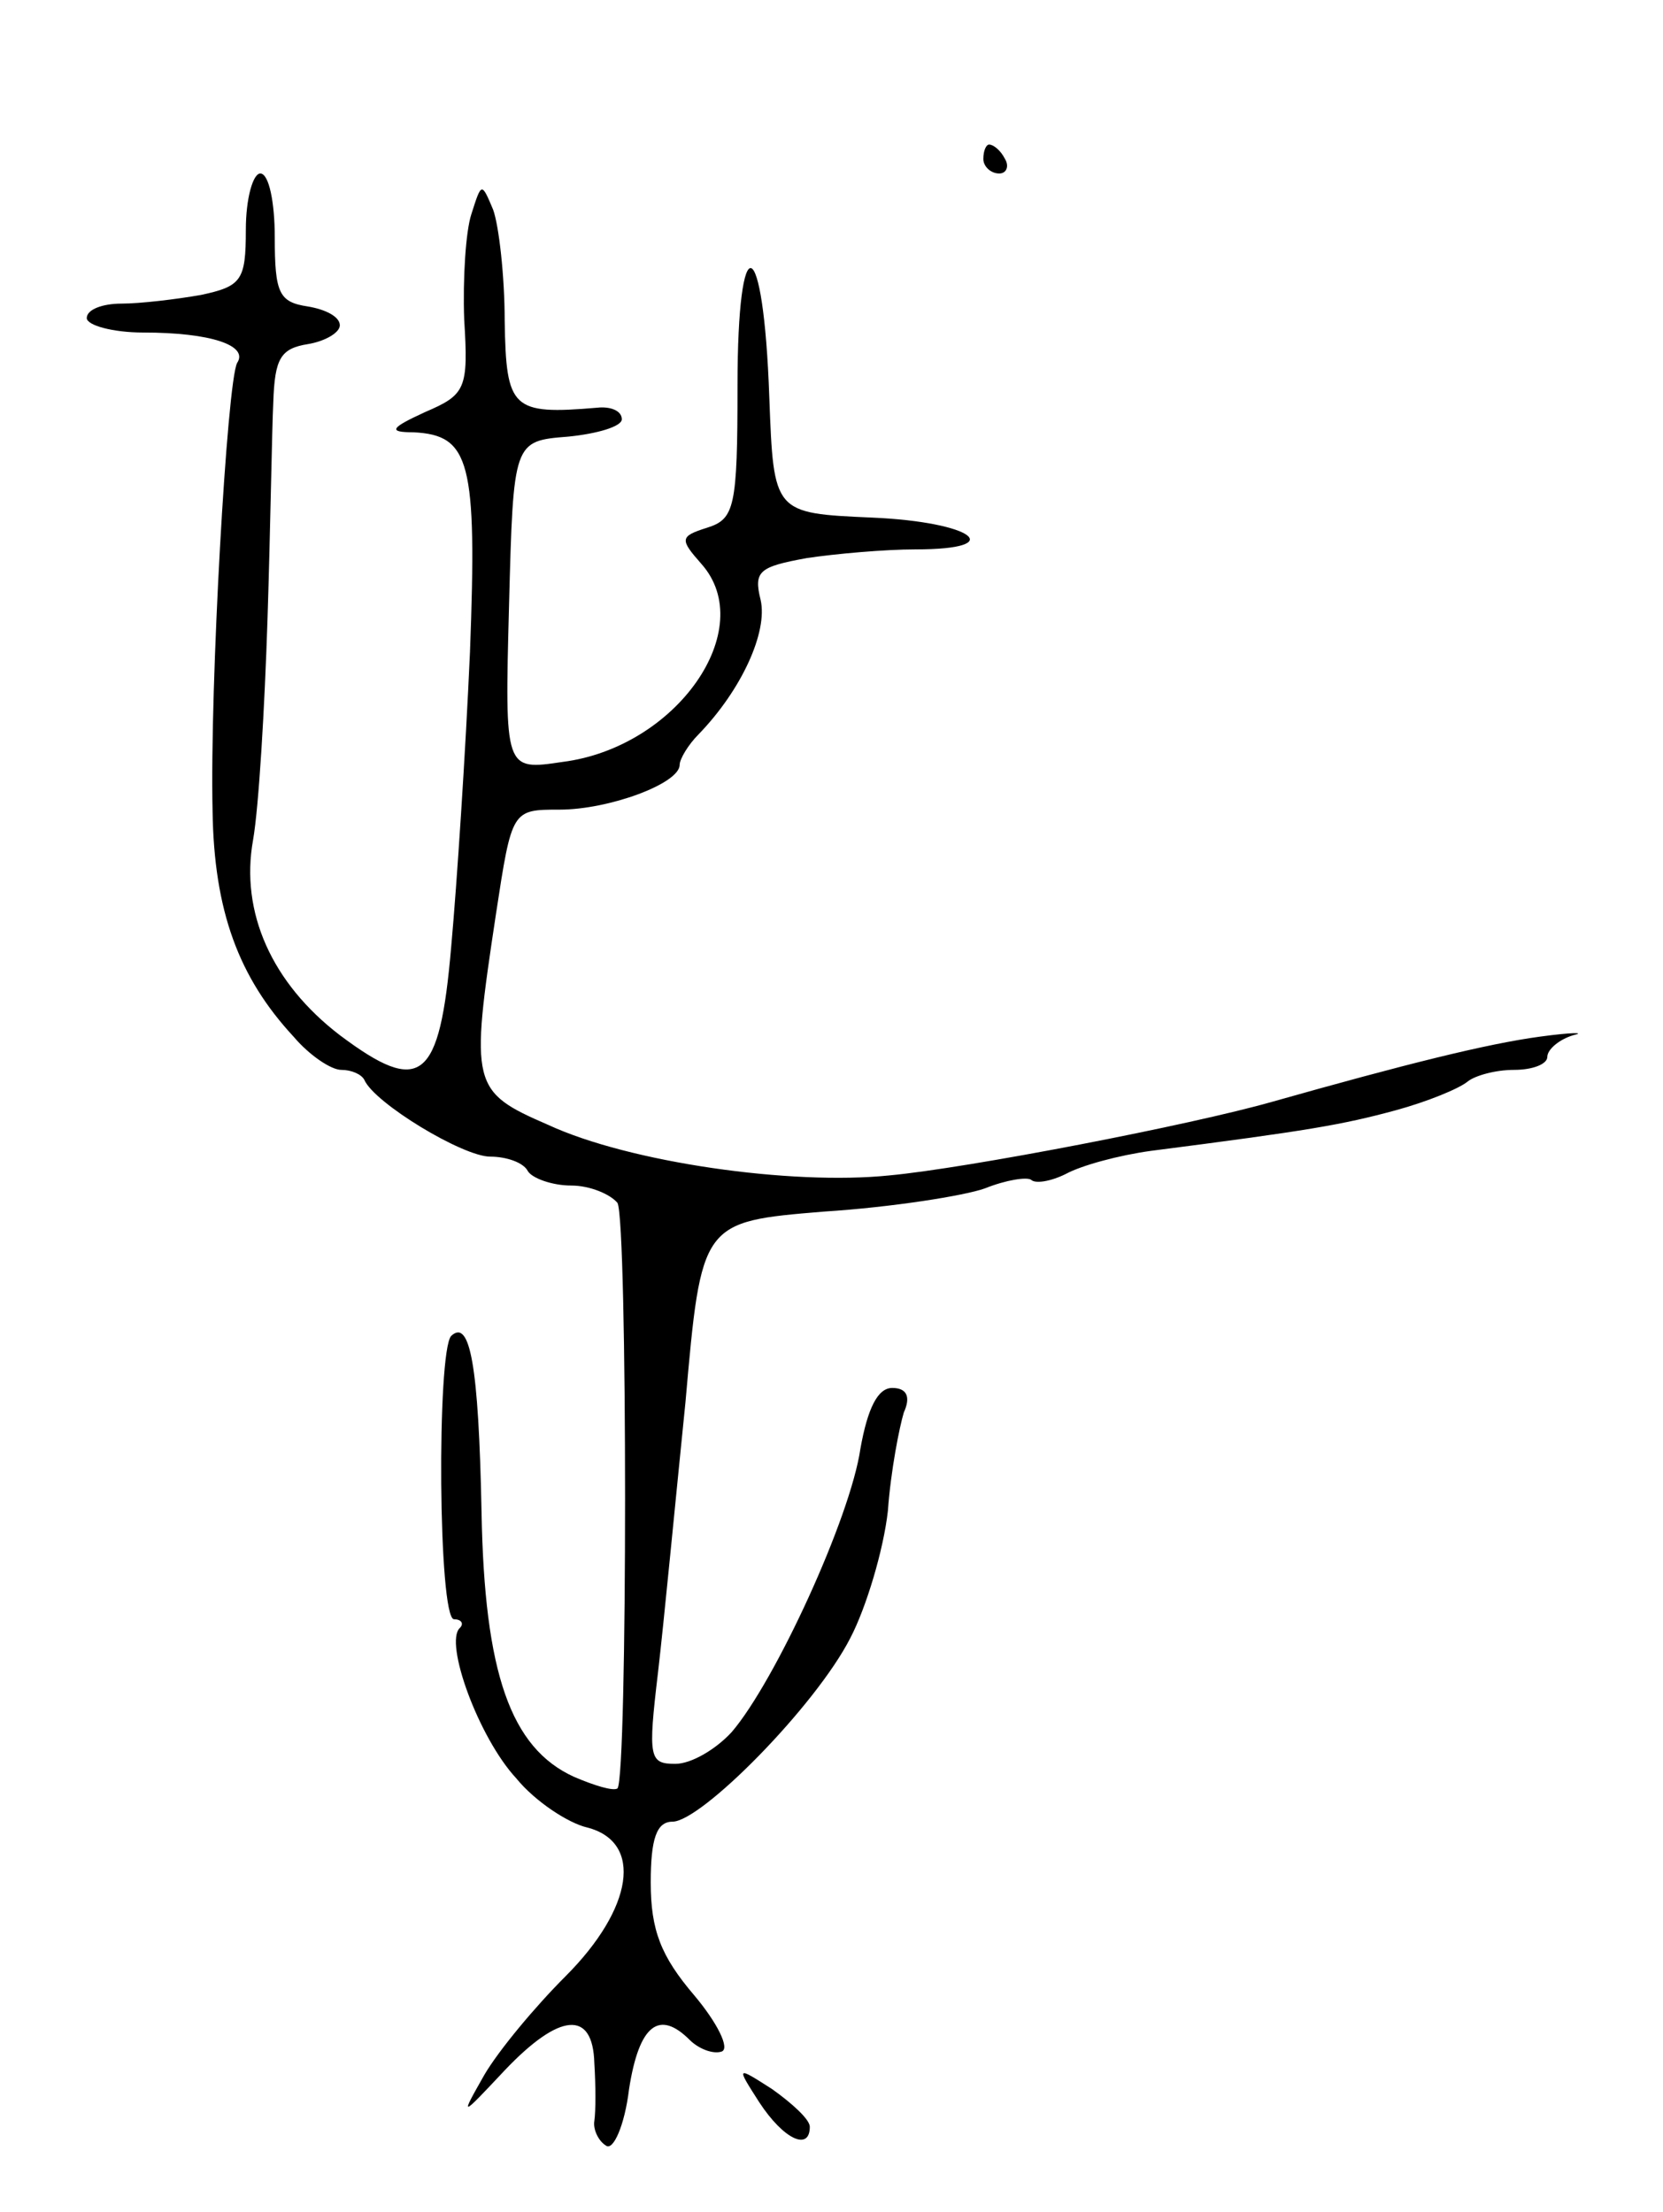 <svg version="1.0" xmlns="http://www.w3.org/2000/svg" width="115" height="153" viewBox="0 0 115 153" ><g transform="translate(0,153) scale(0.1,-0.1)" ><path d="M680 1420 c0 -5 5 -10 11 -10 5 0 7 5 4 10 -3 6 -8 10 -11 10 -2 0 -4 -4 -4 -10z"/><path d="M170 1371 c0 -35 -3 -39 -31 -45 -17 -3 -42 -6 -55 -6 -13 0 -24 -4 -24 -10 0 -5 18 -10 39 -10 47 0 73 -9 65 -21 -7 -13 -19 -224 -17 -310 1 -69 18 -115 56 -156 11 -13 26 -23 33 -23 7 0 14 -3 16 -7 7 -16 68 -53 87 -53 11 0 23 -4 26 -10 3 -5 17 -10 30 -10 13 0 27 -6 32 -12 7 -13 7 -397 0 -405 -3 -2 -16 2 -30 8 -44 20 -62 72 -64 183 -2 102 -8 134 -21 122 -10 -11 -9 -196 2 -196 5 0 7 -3 4 -6 -11 -10 13 -76 39 -104 13 -16 36 -31 49 -34 39 -10 32 -56 -15 -103 -21 -21 -46 -51 -56 -68 -17 -30 -17 -30 14 3 38 40 61 42 62 5 1 -16 1 -33 0 -40 -1 -6 3 -14 8 -17 5 -4 13 14 16 39 7 45 21 55 42 34 6 -6 16 -10 22 -8 6 2 -3 20 -19 39 -23 27 -30 45 -30 78 0 30 4 42 15 42 20 0 99 80 123 127 11 21 23 61 26 88 2 28 8 58 11 68 5 11 2 17 -8 17 -10 0 -17 -14 -22 -42 -7 -48 -59 -161 -89 -196 -11 -12 -28 -22 -39 -22 -18 0 -19 4 -12 63 4 34 12 118 19 187 11 125 11 125 96 132 47 3 97 11 111 16 15 6 29 8 32 6 3 -3 14 -1 24 4 11 6 37 13 59 16 109 14 132 18 169 28 22 6 44 15 50 20 5 4 19 8 32 8 13 0 23 4 23 9 0 5 8 12 18 15 9 2 -1 2 -23 -1 -37 -5 -93 -19 -185 -45 -56 -16 -211 -46 -265 -51 -68 -7 -180 9 -236 35 -53 23 -54 27 -36 146 11 72 11 72 44 72 34 0 83 18 83 31 0 4 6 14 13 21 30 31 48 71 43 93 -5 20 -1 23 32 29 20 3 54 6 75 6 65 0 40 19 -30 22 -68 3 -68 3 -71 83 -4 115 -22 121 -22 8 0 -84 -2 -92 -21 -98 -19 -6 -19 -8 -4 -25 40 -45 -17 -127 -96 -137 -40 -6 -40 -6 -37 108 3 114 3 114 41 117 20 2 37 7 37 12 0 6 -8 9 -17 8 -59 -5 -63 -1 -64 60 0 31 -4 66 -8 77 -8 19 -8 19 -15 -3 -4 -12 -6 -45 -5 -73 3 -48 1 -52 -27 -64 -24 -11 -26 -14 -8 -14 39 -2 44 -20 39 -152 -3 -68 -9 -160 -13 -204 -8 -93 -21 -103 -77 -61 -47 36 -69 85 -60 135 4 23 8 91 10 153 2 62 3 130 4 150 1 30 5 37 24 40 12 2 22 8 22 13 0 6 -10 11 -22 13 -20 3 -23 9 -23 48 0 24 -4 44 -10 44 -5 0 -10 -17 -10 -39z"/><path d="M525 76 c17 -26 35 -34 35 -17 0 5 -12 16 -26 26 -25 16 -25 16 -9 -9z"/></g></svg> 
